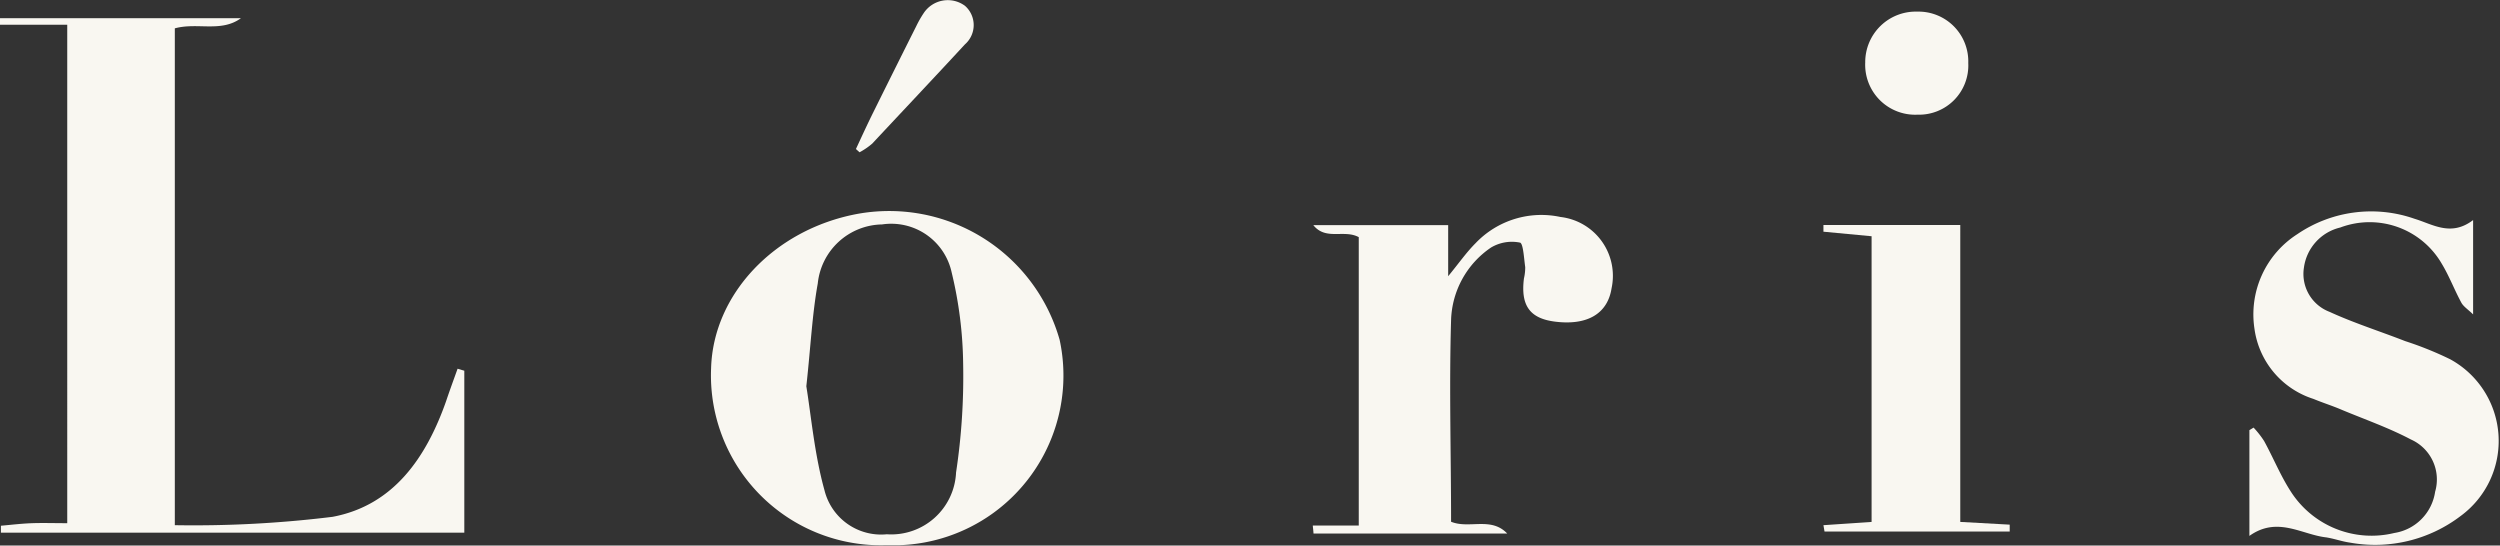 <svg id="Camada_1" data-name="Camada 1" xmlns="http://www.w3.org/2000/svg" viewBox="0 0 137.57 30.02"><rect x="0" y="0" width="137.57" height="30.02" fill="#333333" stroke="none"/><defs><style>.cls-1{fill:#f9f7f1;}</style></defs><path class="cls-1" d="M25.55,20.4v8.91H.05c0-.13,0-.26,0-.38.57-.05,1.14-.12,1.72-.14s1.24,0,1.93,0V1.36H0C0,1.24,0,1.11,0,1H13.26c-1.09.8-2.4.22-3.64.56V28.9a62.38,62.38,0,0,0,8.68-.46c3.36-.63,5.16-3.27,6.25-6.37.2-.6.42-1.19.63-1.78Z"/><path class="cls-1" d="M48.77,30a9.35,9.35,0,0,1-9.64-9.73c.11-4.05,3.45-7.62,8-8.49a9.75,9.75,0,0,1,11.18,6.92A9.34,9.34,0,0,1,49.5,30Zm-4.4-8.75c.27,1.67.45,3.75,1,5.73A3.21,3.21,0,0,0,48.8,29.4,3.57,3.57,0,0,0,52.61,26,35.31,35.31,0,0,0,53,20a22.33,22.33,0,0,0-.63-5,3.4,3.4,0,0,0-3.83-2.65A3.62,3.62,0,0,0,45,15.6C44.69,17.32,44.61,19.09,44.37,21.26Z"/><path class="cls-1" d="M72.24,28.92h2.53V13.05c-.81-.44-1.81.2-2.5-.66h7.42V15.2c.6-.73,1-1.31,1.51-1.82a5,5,0,0,1,4.67-1.44,3.26,3.26,0,0,1,2.81,3.93c-.22,1.39-1.33,2.05-3.1,1.83-1.39-.17-1.91-.88-1.72-2.38a2.68,2.68,0,0,0,.07-.62c-.07-.48-.11-1.32-.29-1.35a2.24,2.24,0,0,0-1.59.27,5,5,0,0,0-2.2,4c-.11,3.7,0,7.4,0,11.09,1,.41,2.2-.29,3.09.65H72.28C72.27,29.18,72.25,29.05,72.24,28.92Z"/><path class="cls-1" d="M123.78,29.49V23.67l.23-.14a5.1,5.1,0,0,1,.58.74c.5.91.89,1.88,1.45,2.75a5.28,5.28,0,0,0,5.71,2.31A2.69,2.69,0,0,0,134,27.06a2.41,2.41,0,0,0-1.34-2.88c-1.21-.64-2.53-1.1-3.8-1.63-.51-.22-1-.37-1.56-.6a4.72,4.72,0,0,1-3.24-3.85,5.24,5.24,0,0,1,2.35-5.21,7.22,7.22,0,0,1,6.46-.85c1,.3,2,1,3.22.07V17.3c-.3-.29-.53-.43-.65-.65-.38-.7-.66-1.45-1.07-2.13a4.59,4.59,0,0,0-5.59-2,2.63,2.63,0,0,0-2,2.21,2.23,2.23,0,0,0,1.41,2.43c1.35.62,2.78,1.07,4.16,1.61a18.82,18.82,0,0,1,2.48,1,5.12,5.12,0,0,1,.58,8.62,7.77,7.77,0,0,1-6.09,1.47c-.44-.06-.87-.22-1.32-.29C126.66,29.42,125.32,28.39,123.78,29.49Z"/><path class="cls-1" d="M100.34,28.9l2.65-.18V13l-2.65-.25c0-.12,0-.25,0-.37h7.53V28.72l2.72.15,0,.38H100.4Z"/><path class="cls-1" d="M108.31,3.47a2.71,2.71,0,0,1-2.79,2.84,2.75,2.75,0,0,1-2.88-2.87A2.78,2.78,0,0,1,105.5.64,2.74,2.74,0,0,1,108.31,3.47Z"/><path class="cls-1" d="M47.1,8.2c.33-.71.65-1.41,1-2.11q1.15-2.32,2.32-4.65a5.77,5.77,0,0,1,.41-.72A1.59,1.59,0,0,1,53.1.32a1.41,1.41,0,0,1,0,2.12C51.4,4.28,49.69,6.09,48,7.9a3.93,3.93,0,0,1-.7.48Z"/></svg>